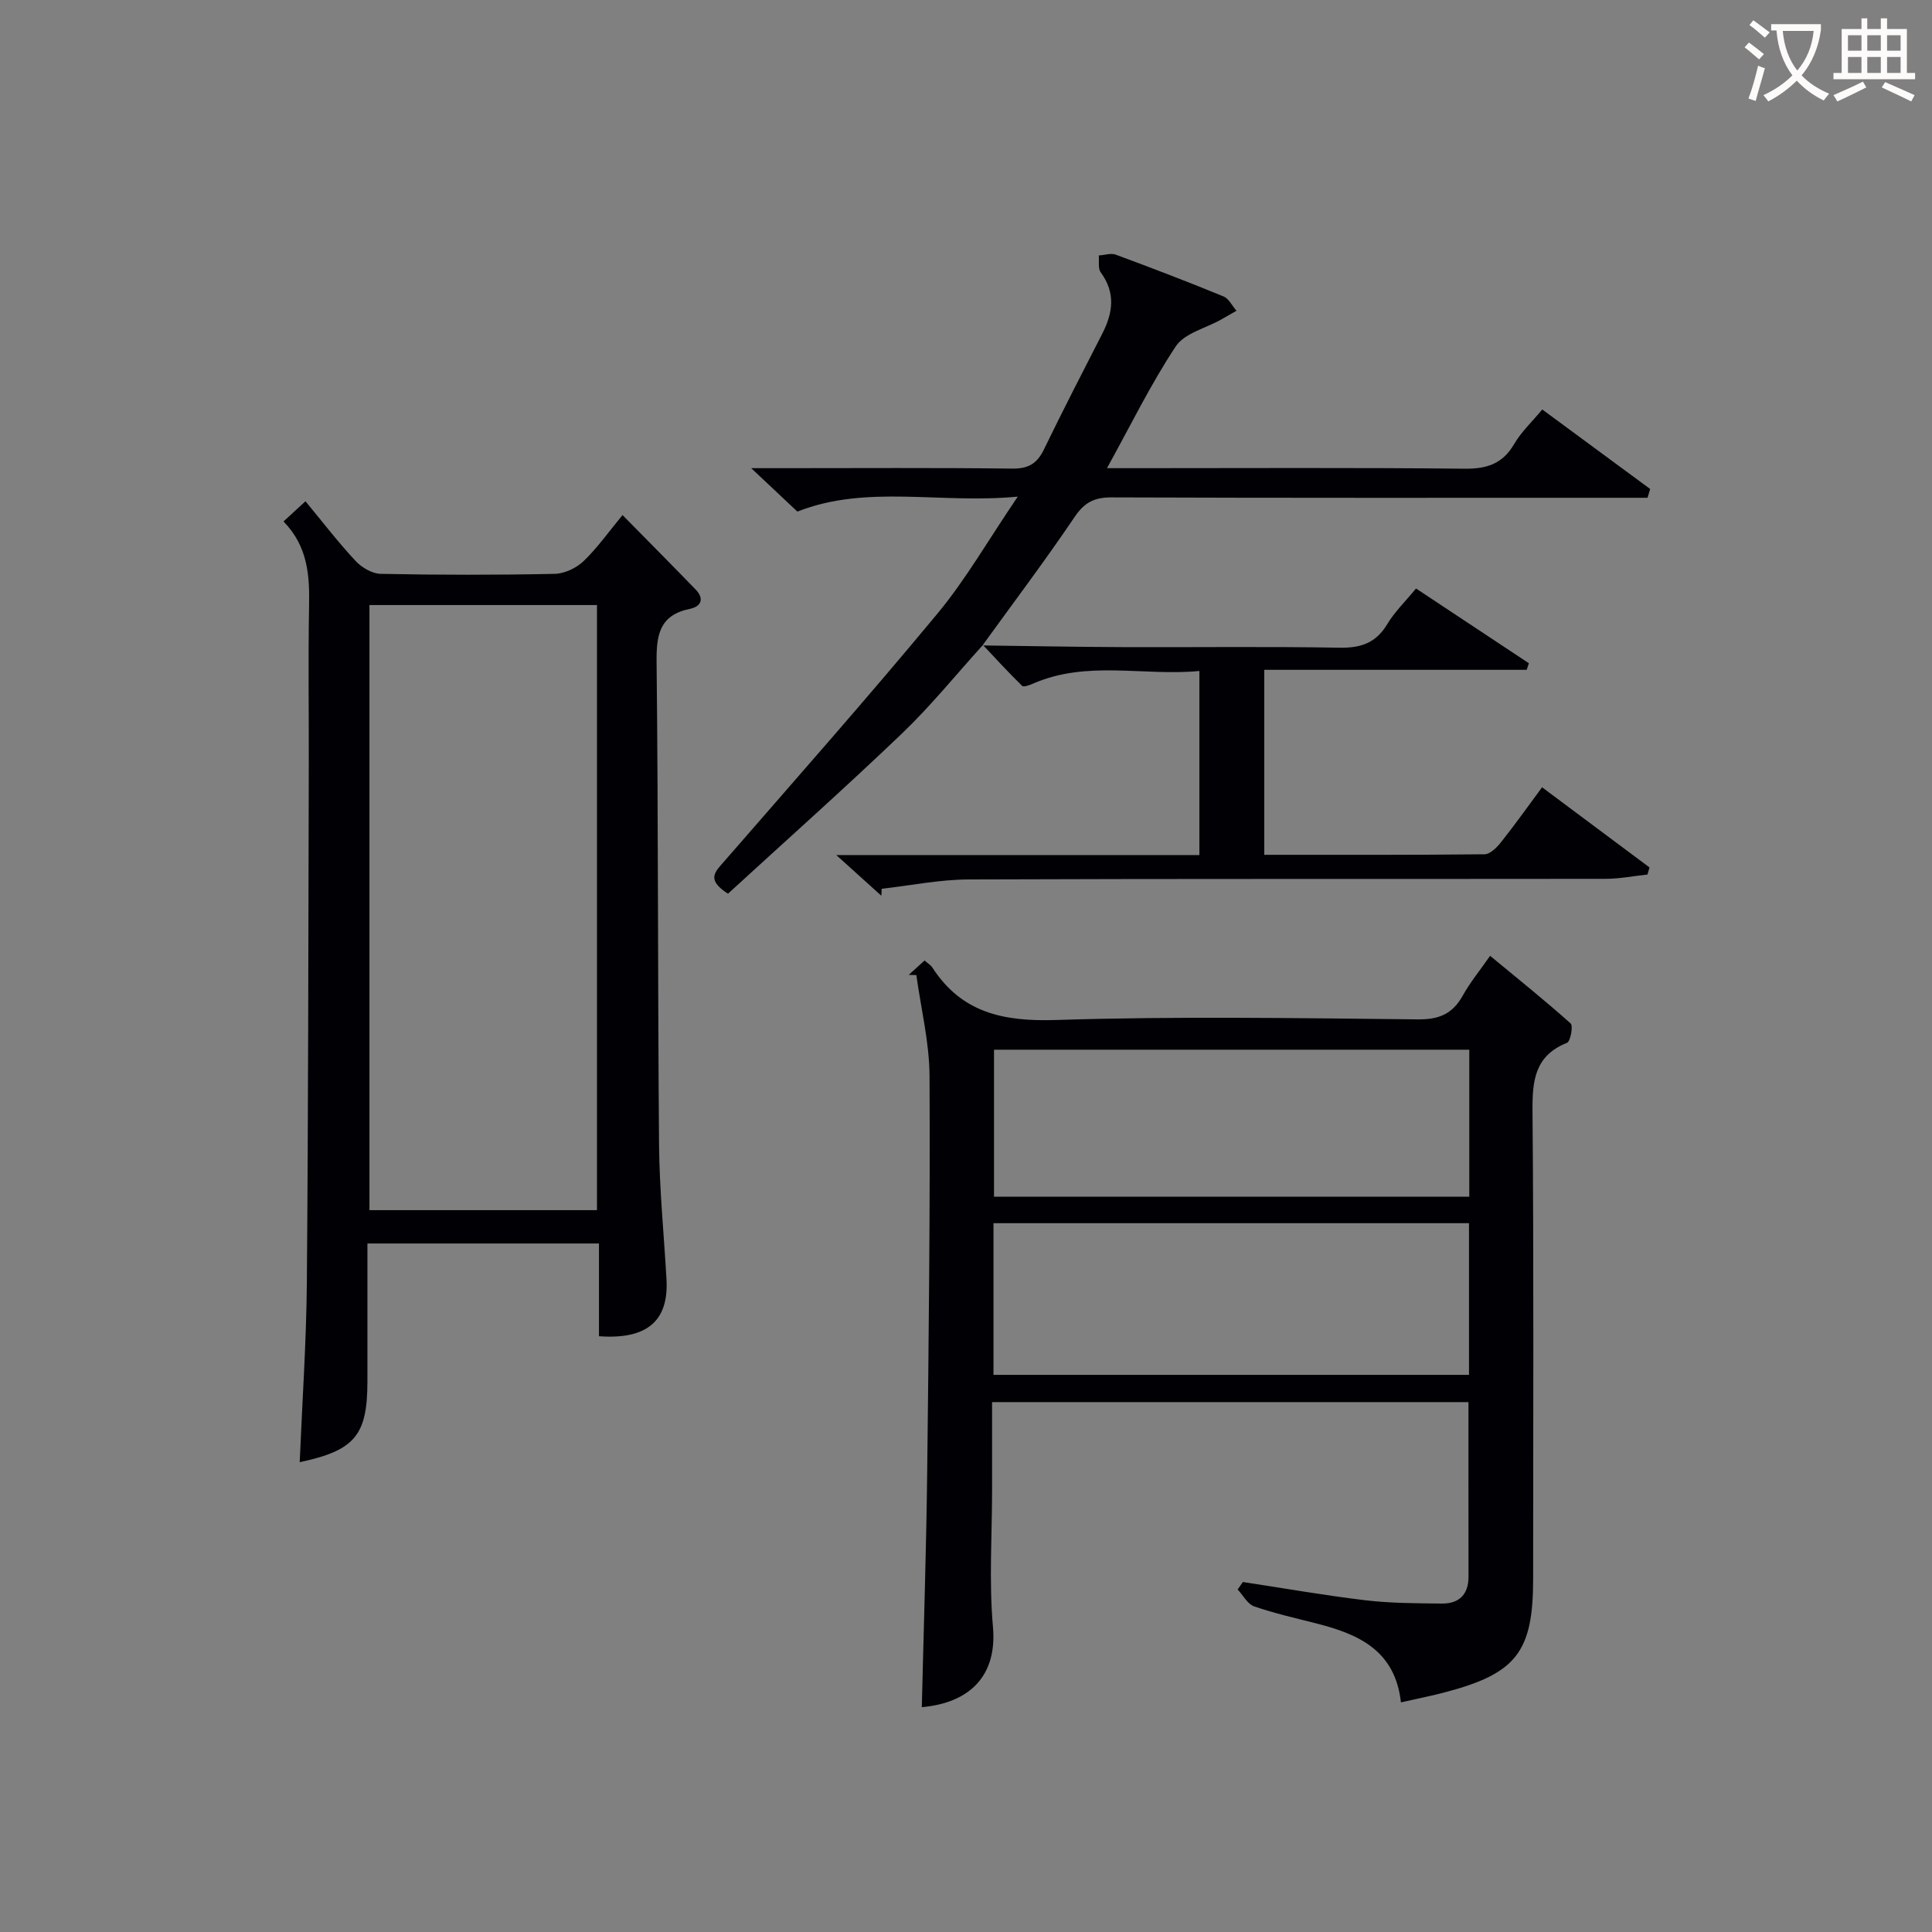 <svg enable-background="new 0 0 400 400" viewBox="0 0 400 400" xmlns="http://www.w3.org/2000/svg"><rect x="0" y="0" width="400" height="400" fill="#808080" stroke="none"/><g fill="#010105"><path d="m290.05 352.46c-1.21-10.82-8.84-14.13-17.45-16.33-4.34-1.11-8.73-2.09-12.95-3.55-1.37-.48-2.28-2.29-3.41-3.5.36-.51.73-1.02 1.09-1.54 8.45 1.28 16.89 2.77 25.37 3.78 5.22.62 10.53.62 15.81.68 3.57.04 5.54-1.87 5.53-5.59-.02-11.94-.01-23.87-.01-36.12-32.64 0-65.35 0-98.63 0v18.05c0 9.5-.66 19.05.18 28.47.9 10.07-4.73 15.76-14.73 16.64.38-16.07.92-32.18 1.11-48.29.32-27.47.63-54.93.49-82.4-.04-6.97-1.77-13.92-2.73-20.88-.53-.01-1.05-.02-1.58-.04 1.07-.97 2.14-1.95 3.28-2.98.64.57 1.26.92 1.61 1.45 6.1 9.44 14.79 11.21 25.61 10.87 24.96-.8 49.97-.38 74.96-.13 4.38.04 7.15-1.16 9.24-4.91 1.53-2.75 3.56-5.21 5.67-8.25 5.65 4.67 11.29 9.19 16.67 14 .56.5-.02 3.72-.75 4.01-6.63 2.67-7.19 7.73-7.14 14.06.28 32.32.13 64.64.13 96.96 0 15.08-3.48 19.57-18.24 23.45-2.73.72-5.49 1.27-9.13 2.09zm-84.36-67.81h98.45c0-10.71 0-21.06 0-31.4-33.03 0-65.6 0-98.45 0zm98.51-36.88c0-10.29 0-20.35 0-30.44-32.99 0-65.59 0-98.4 0v30.44z"/><path d="m62.05 302.73c.53-12.69 1.38-24.96 1.48-37.24.3-35.49.3-70.98.4-106.48.03-11.17-.14-22.33.06-33.5.12-6.29-.2-12.31-5.29-17.55 1.6-1.47 2.92-2.69 4.54-4.18 3.57 4.31 6.77 8.49 10.34 12.32 1.28 1.38 3.45 2.68 5.25 2.71 11.99.24 24 .25 35.99 0 2.05-.04 4.5-1.19 6-2.63 2.86-2.74 5.18-6.05 8.07-9.54 5.9 6 10.56 10.68 15.15 15.43 1.84 1.91 1.11 3.51-1.21 3.99-6.26 1.29-6.95 5.33-6.89 10.98.36 33.32.23 66.65.51 99.98.08 9.29 1.02 18.58 1.54 27.87.48 8.59-4.02 12.49-13.98 11.76 0-6.25 0-12.54 0-19.2-15.96 0-31.53 0-47.94 0v11.08 17.5c-.01 11.12-2.57 14.26-14.02 16.7zm14.44-177.46v125.28h47.11c0-41.95 0-83.51 0-125.28-15.79 0-31.24 0-47.11 0z"/><path d="m203.5 133.54c-5.56 6.13-10.79 12.61-16.75 18.32-11.87 11.35-24.15 22.28-36.03 33.17-4.58-2.92-2.64-4.55-.89-6.57 14.84-17.06 29.82-34.01 44.25-51.41 5.9-7.11 10.54-15.26 16.64-24.23-16.14 1.55-31.25-2.57-45.63 3.1-2.84-2.67-5.79-5.45-9.56-8.99h6.54c15.82 0 31.65-.11 47.47.09 3.33.04 5.16-1.01 6.58-3.94 3.92-8.08 8.03-16.06 12.12-24.05 2.2-4.3 2.75-8.42-.34-12.63-.61-.82-.3-2.32-.41-3.51 1.19-.07 2.51-.54 3.53-.16 7.47 2.76 14.92 5.61 22.29 8.64 1.12.46 1.8 1.96 2.69 2.97-1.07.61-2.13 1.23-3.2 1.83-3.2 1.8-7.57 2.82-9.37 5.54-5.18 7.81-9.32 16.31-14.24 25.22h6.03c22.65 0 45.31-.13 67.96.11 4.64.05 7.89-.98 10.3-5.09 1.48-2.54 3.72-4.63 5.83-7.17 7.58 5.59 14.96 11.02 22.34 16.46-.18.61-.37 1.22-.55 1.82-1.85 0-3.69 0-5.54 0-35.15 0-70.29.05-105.44-.08-3.56-.01-5.6 1.04-7.63 4.05-6.11 9.04-12.68 17.76-19.08 26.6z"/><path d="m203.4 133.63c9.64.12 19.29.31 28.93.35 14.99.06 29.99-.15 44.98.12 4.43.08 7.56-.97 9.9-4.87 1.52-2.54 3.72-4.66 5.96-7.39 7.83 5.19 15.6 10.33 23.37 15.48-.15.45-.31.91-.46 1.36-18 0-36 0-54.33 0v38.3c15.35 0 30.48.05 45.59-.11 1.15-.01 2.54-1.37 3.39-2.45 2.88-3.62 5.56-7.4 8.54-11.42 7.6 5.67 14.92 11.14 22.25 16.6-.14.49-.29.98-.43 1.46-2.86.31-5.73.88-8.59.89-43.98.06-87.97-.04-131.95.13-6 .02-12 1.25-18 1.93-.03.48-.05.96-.08 1.44-2.77-2.5-5.54-5-9.33-8.42h75.18c0-12.81 0-25.07 0-38.11-11.6 1.1-23.24-2.28-34.45 2.62-.71.31-1.94.77-2.25.46-2.8-2.73-5.44-5.62-8.12-8.47 0 .01-.1.1-.1.1z"/></g><path d="m362.1 8.8c1.1.8 2.1 1.6 3.1 2.4l-1 1.1c-1.3-1.1-2.3-2-3-2.5zm1.9 4.8c.5.2.9.4 1.4.5-.6 2.3-1.3 4.5-1.9 6.8l-1.5-.5c.8-2.1 1.4-4.3 2-6.8zm-1-9.4c1.3.9 2.4 1.8 3.4 2.5l-1 1.1c-1.4-1.2-2.4-2.1-3.2-2.6zm3.7 2.2v-1.4h10.3v1.2c-.5 3.6-1.8 6.8-4 9.4 1.5 1.6 3.4 2.8 5.7 3.8-.3.4-.7.8-1.1 1.4-2.3-1.1-4.1-2.5-5.6-4.1-1.6 1.6-3.6 3.1-5.9 4.3-.3-.5-.7-.9-1-1.3 2.4-1.1 4.4-2.5 6-4.1-1.9-2.5-3-5.6-3.3-9.3h-1.1zm8.8 0h-6.4c.3 3.3 1.3 6 3 8.2 2-2.3 3.1-5.1 3.4-8.2z" fill="#fcfbfa"/><path d="m385.3 3.8h1.3v2.2h2.8v-2.2h1.3v2.2h4.1v9.1h1.7v1.3h-16.9v-1.3h1.7v-9.1h4.1v-2.2zm.4 13.1.7 1.2c-1.8.9-3.8 1.9-6 2.9-.2-.4-.5-.8-.8-1.3 2.3-1 4.3-1.9 6.1-2.8zm-3.1-6.4h2.8v-3.2h-2.8zm0 4.6h2.8v-3.3h-2.8zm4-4.6h2.8v-3.2h-2.8zm0 4.6h2.8v-3.3h-2.8zm3.7 1.9c2.1.9 4.1 1.8 6.1 2.7l-.7 1.3c-2.2-1.1-4.2-2-6.1-2.9zm3.2-9.7h-2.8v3.2h2.8zm-2.8 7.8h2.8v-3.3h-2.8z" fill="#fcfbfa"/></svg>

